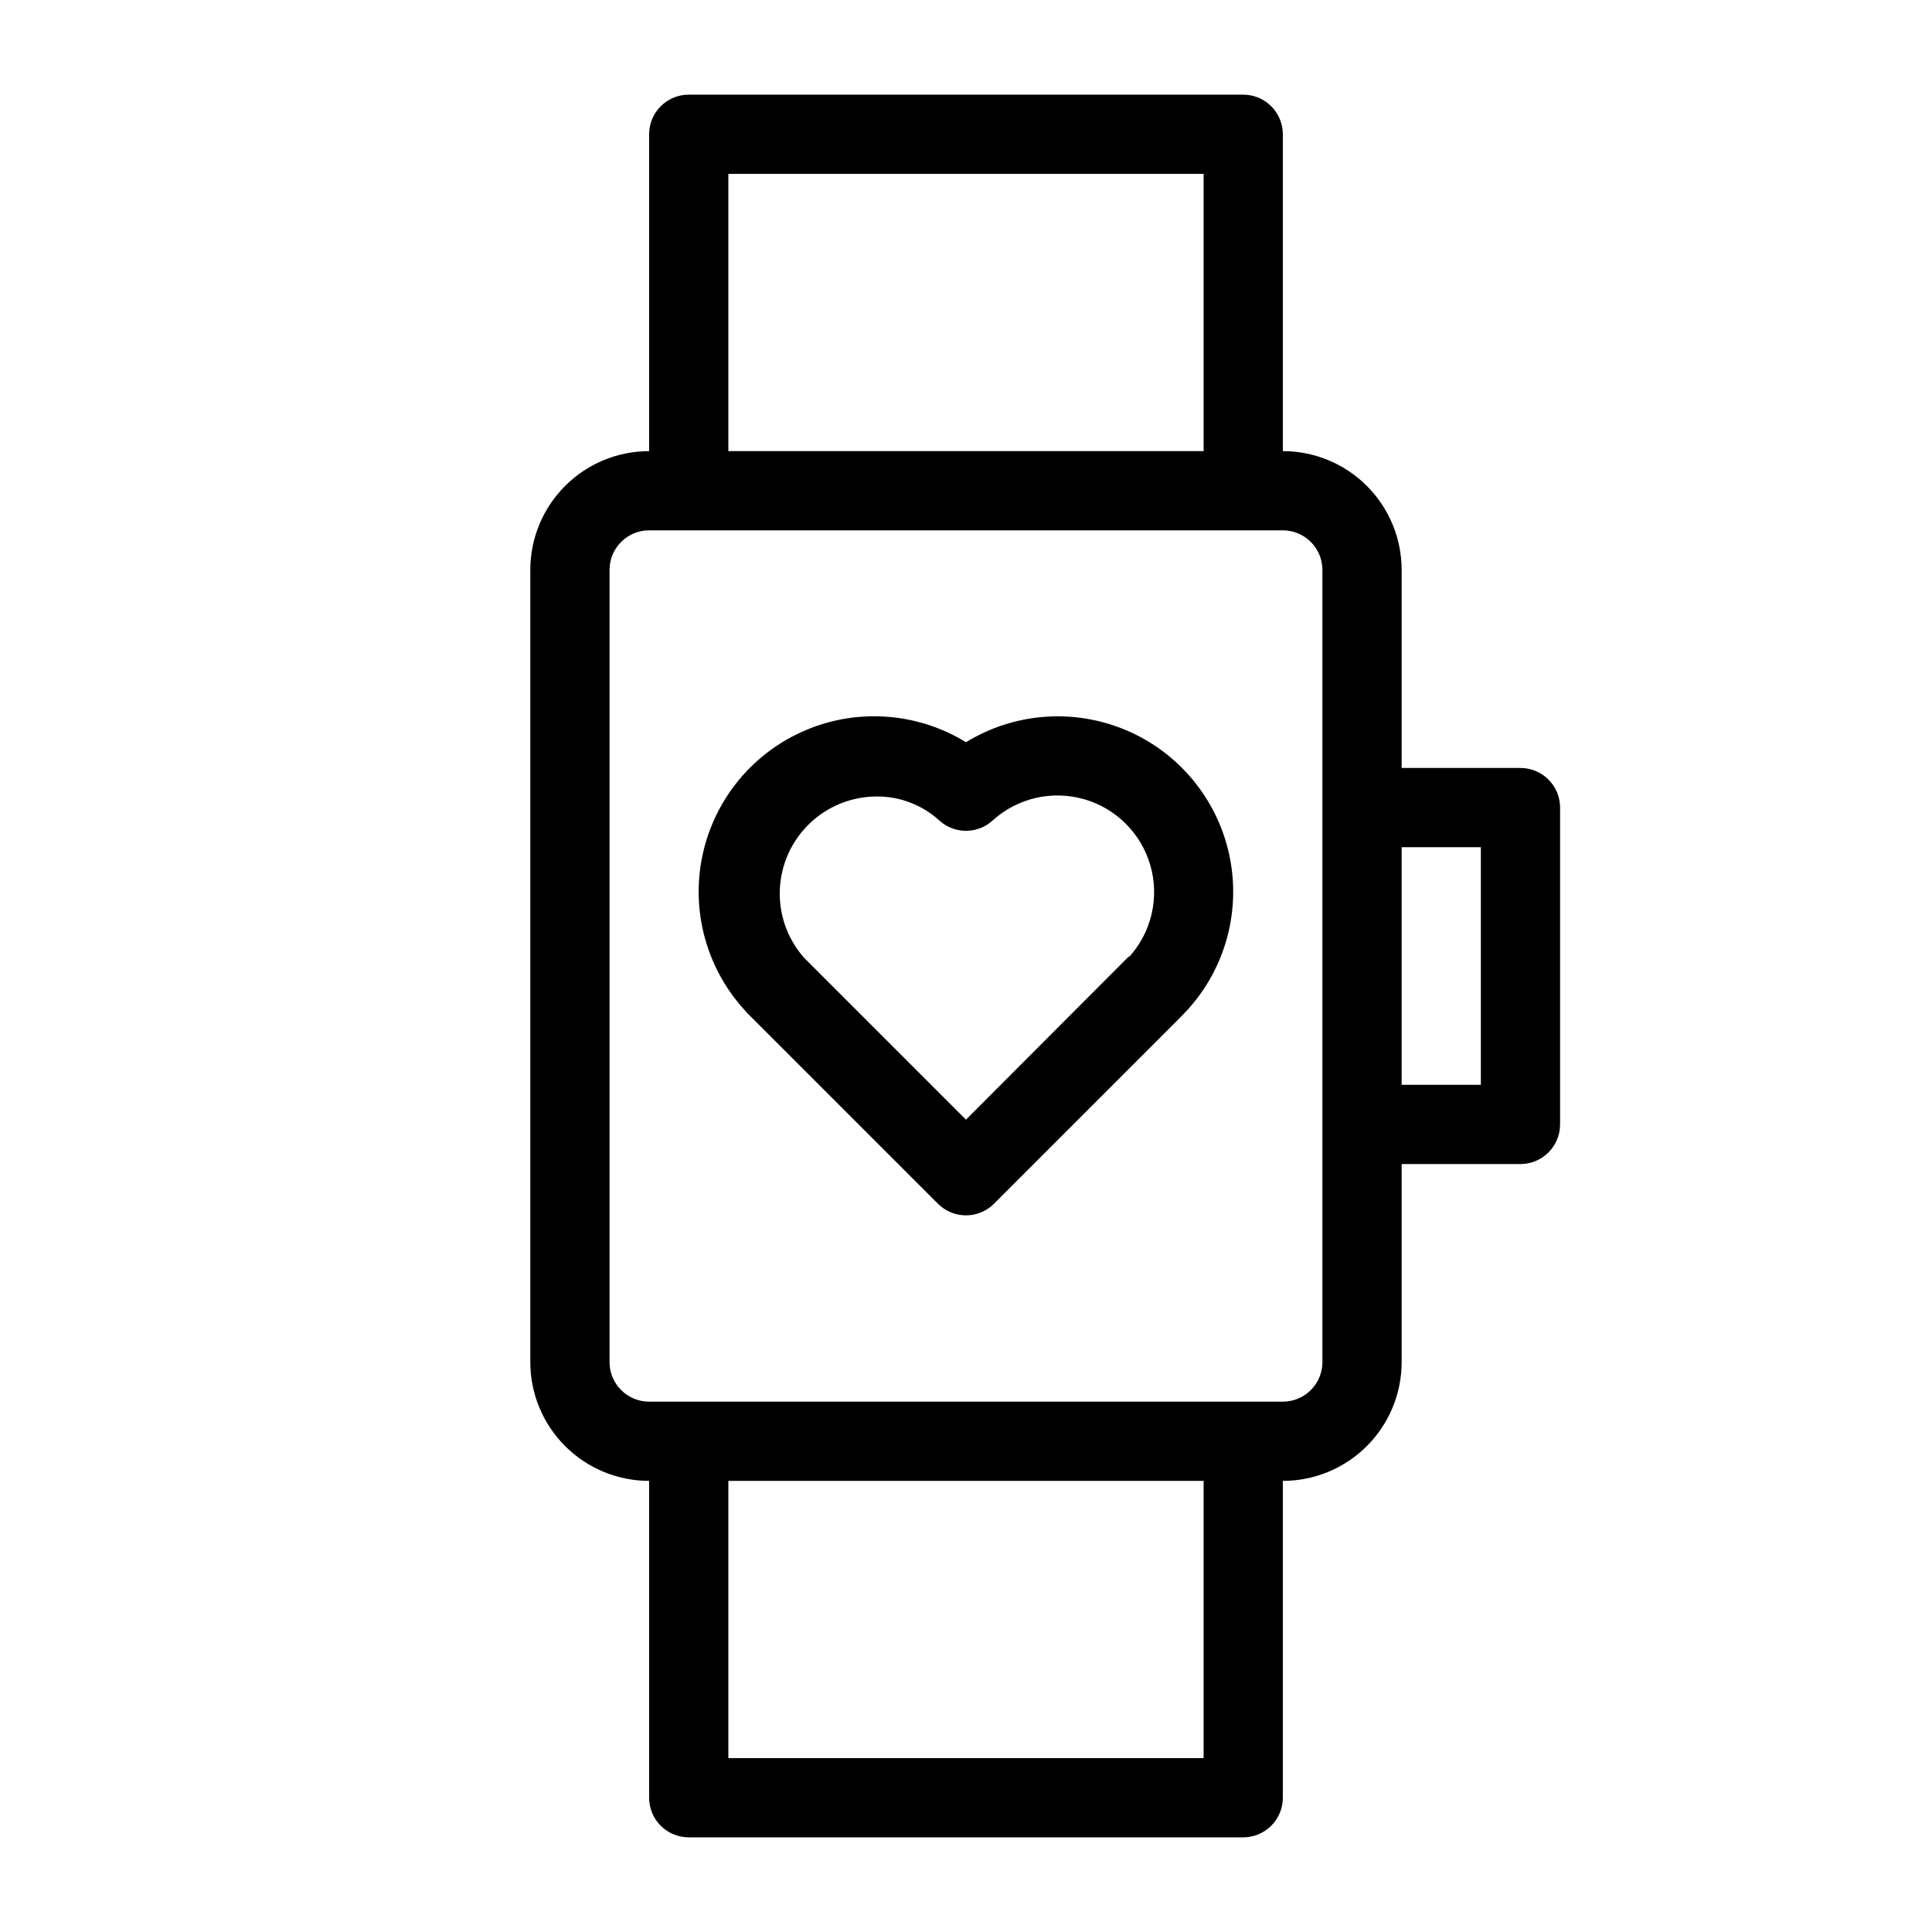 <?xml version="1.0" encoding="UTF-8"?>
<!-- Uploaded to: ICON Repo, www.svgrepo.com, Generator: ICON Repo Mixer Tools -->
<svg fill="#000000" width="800px" height="800px" version="1.1" viewBox="144 144 512 512" xmlns="http://www.w3.org/2000/svg">
 <path d="m546.94 347.52h-31.488v-52.48c0-8.352-3.316-16.359-9.223-22.266-5.902-5.906-13.914-9.223-22.266-9.223v-83.969c0-2.785-1.105-5.453-3.074-7.422-1.965-1.969-4.637-3.074-7.418-3.074h-146.95c-5.797 0-10.496 4.699-10.496 10.496v83.969c-8.352 0-16.359 3.316-22.266 9.223s-9.223 13.914-9.223 22.266v209.92c0 8.352 3.316 16.363 9.223 22.266 5.906 5.906 13.914 9.223 22.266 9.223v83.969c0 2.785 1.105 5.453 3.074 7.422s4.637 3.074 7.422 3.074h146.95c2.781 0 5.453-1.105 7.418-3.074 1.969-1.969 3.074-4.637 3.074-7.422v-83.969c8.352 0 16.363-3.316 22.266-9.223 5.906-5.902 9.223-13.914 9.223-22.266v-52.477h31.488c2.785 0 5.453-1.109 7.422-3.074 1.969-1.969 3.074-4.641 3.074-7.422v-83.969c0-2.785-1.105-5.453-3.074-7.422s-4.637-3.074-7.422-3.074zm-209.92-157.44h125.95v73.473h-125.95zm125.95 419.84h-125.95v-73.473h125.95zm31.488-104.96h-0.004c0 2.785-1.105 5.457-3.074 7.422-1.965 1.969-4.637 3.074-7.422 3.074h-167.93c-5.797 0-10.496-4.699-10.496-10.496v-209.92c0-5.797 4.699-10.496 10.496-10.496h167.93c2.785 0 5.457 1.105 7.422 3.074 1.969 1.969 3.074 4.637 3.074 7.422v209.92zm41.984-73.473-20.996 0.004v-62.977h20.992zm-136.45-90.789c-12.812-7.871-28.637-9.059-42.48-3.195-13.844 5.867-23.996 18.066-27.254 32.742-3.258 14.68 0.785 30.027 10.852 41.195 0.574 0.715 1.207 1.383 1.887 1.996l49.543 49.543c1.969 1.984 4.652 3.102 7.453 3.102 2.797 0 5.481-1.117 7.449-3.102l49.438-49.438 1.891-1.996c10.102-11.152 14.18-26.5 10.953-41.195-3.231-14.695-13.375-26.922-27.219-32.809-13.848-5.887-29.688-4.711-42.512 3.156zm43.035 56.887-43.035 43.141-42.93-42.93c-4.387-4.977-6.684-11.457-6.402-18.09 0.281-6.629 3.113-12.895 7.906-17.484s11.172-7.148 17.809-7.144c6.035-0.035 11.871 2.172 16.375 6.195 4.055 3.863 10.43 3.863 14.484 0 6.578-5.848 15.695-7.906 24.148-5.453 8.453 2.449 15.051 9.07 17.48 17.531 2.426 8.457 0.34 17.57-5.523 24.133z"/>
</svg>